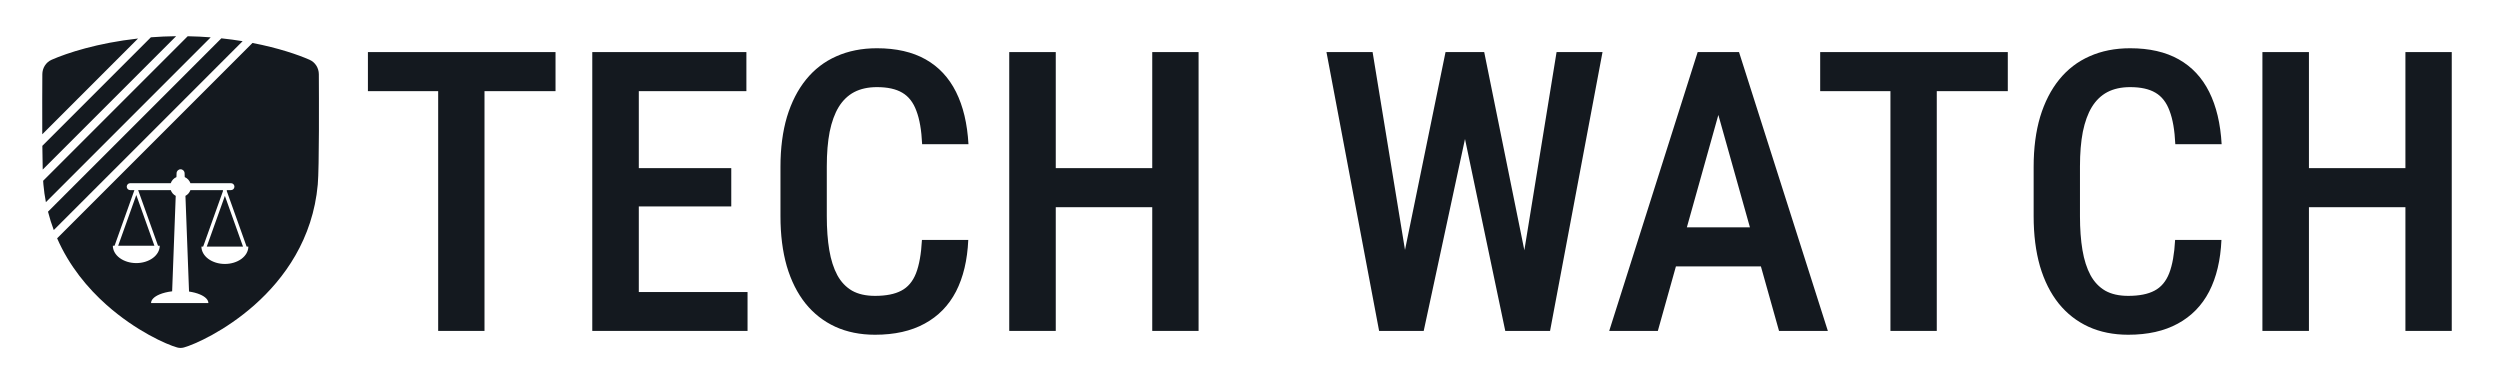 <svg width="829" height="127" viewBox="0 0 829 127" fill="none" xmlns="http://www.w3.org/2000/svg">
<path d="M160.66 17.27V109.73H145.298V17.27H160.66ZM184.212 17.27V30.225H122V17.27H184.212Z" fill="#14191F"/>
<path d="M247.885 96.839V109.73H207.764V96.839H247.885ZM211.827 17.27V109.73H196.401V17.27H211.827ZM242.489 55.753V68.453H207.764V55.753H242.489ZM247.504 17.27V30.225H207.764V17.27H247.504Z" fill="#14191F"/>
<path d="M305.717 79.566H321.079C320.783 86.255 319.429 91.949 317.016 96.648C314.604 101.305 311.134 104.861 306.605 107.317C302.119 109.772 296.639 111 290.163 111C285.254 111 280.853 110.111 276.959 108.333C273.108 106.555 269.828 103.994 267.12 100.649C264.411 97.262 262.337 93.135 260.898 88.266C259.502 83.397 258.803 77.873 258.803 71.692V55.308C258.803 49.127 259.523 43.602 260.962 38.734C262.443 33.865 264.559 29.738 267.31 26.351C270.061 22.964 273.404 20.403 277.34 18.667C281.318 16.889 285.804 16 290.798 16C297.189 16 302.564 17.228 306.923 19.683C311.282 22.139 314.646 25.737 317.016 30.479C319.386 35.22 320.762 40.999 321.143 47.815H305.78C305.568 43.2 304.934 39.517 303.876 36.765C302.86 33.971 301.294 31.96 299.178 30.733C297.104 29.505 294.311 28.891 290.798 28.891C287.878 28.891 285.36 29.441 283.244 30.542C281.17 31.643 279.456 33.294 278.102 35.495C276.79 37.654 275.795 40.385 275.118 43.687C274.483 46.947 274.166 50.778 274.166 55.181V71.692C274.166 75.925 274.441 79.672 274.991 82.932C275.541 86.192 276.43 88.965 277.658 91.251C278.885 93.494 280.514 95.209 282.546 96.394C284.577 97.537 287.116 98.109 290.163 98.109C293.803 98.109 296.702 97.537 298.86 96.394C301.061 95.251 302.691 93.325 303.749 90.616C304.807 87.906 305.463 84.223 305.717 79.566Z" fill="#14191F"/>
<path d="M385.386 55.753V68.707H346.472V55.753H385.386ZM350.09 17.27V109.73H334.664V17.27H350.09ZM397.448 17.27V109.73H382.085V17.27H397.448Z" fill="#14191F"/>
<path d="M464.548 89.473L479.339 17.27H488.481L488.1 35.368L472.102 109.73H462.517L464.548 89.473ZM455.153 17.27L466.897 88.965L467.405 109.73H457.311L439.854 17.27H455.153ZM504.542 88.711L516.159 17.27H531.395L514 109.73H503.907L504.542 88.711ZM492.163 17.27L506.827 89.663L508.731 109.73H499.146L483.529 35.305L483.148 17.27H492.163Z" fill="#14191F"/>
<path d="M572.086 29.971L549.741 109.73H533.616L562.945 17.27H572.975L572.086 29.971ZM589.925 109.73L567.516 29.971L566.436 17.27H576.657L606.113 109.73H589.925ZM590.306 75.375V88.329H547.265V75.375H590.306Z" fill="#14191F"/>
<path d="M642.234 17.27V109.73H626.871V17.27H642.234ZM665.786 17.27V30.225H603.573V17.27H665.786Z" fill="#14191F"/>
<path d="M721.269 79.566H736.631C736.335 86.255 734.981 91.949 732.569 96.648C730.156 101.305 726.686 104.861 722.157 107.317C717.671 109.772 712.191 111 705.716 111C700.806 111 696.405 110.111 692.511 108.333C688.66 106.555 685.38 103.994 682.672 100.649C679.963 97.262 677.889 93.135 676.451 88.266C675.054 83.397 674.356 77.873 674.356 71.692V55.308C674.356 49.127 675.075 43.602 676.514 38.734C677.995 33.865 680.111 29.738 682.862 26.351C685.613 22.964 688.956 20.403 692.892 18.667C696.871 16.889 701.357 16 706.351 16C712.741 16 718.116 17.228 722.475 19.683C726.834 22.139 730.199 25.737 732.569 30.479C734.939 35.22 736.314 40.999 736.695 47.815H721.332C721.121 43.2 720.486 39.517 719.428 36.765C718.412 33.971 716.846 31.96 714.73 30.733C712.656 29.505 709.863 28.891 706.351 28.891C703.43 28.891 700.912 29.441 698.796 30.542C696.722 31.643 695.008 33.294 693.654 35.495C692.342 37.654 691.348 40.385 690.67 43.687C690.036 46.947 689.718 50.778 689.718 55.181V71.692C689.718 75.925 689.993 79.672 690.544 82.932C691.094 86.192 691.982 88.965 693.21 91.251C694.437 93.494 696.066 95.209 698.098 96.394C700.129 97.537 702.669 98.109 705.716 98.109C709.355 98.109 712.254 97.537 714.413 96.394C716.613 95.251 718.243 93.325 719.301 90.616C720.359 87.906 721.015 84.223 721.269 79.566Z" fill="#14191F"/>
<path d="M800.938 55.753V68.707H762.024V55.753H800.938ZM765.643 17.27V109.73H750.216V17.27H765.643ZM813 17.27V109.73H797.637V17.27H813Z" fill="#14191F"/>
<path d="M83.724 14.243C92.297 15.899 98.819 18.14 102.619 19.806C104.581 20.665 105.715 22.592 105.727 24.611C105.769 31.705 105.878 55.542 105.374 61.161C103.747 79.306 94.247 92.38 84.444 101.09C74.682 109.762 64.47 114.248 60.998 115.217C60.251 115.425 59.483 115.425 58.736 115.217C55.265 114.248 45.06 109.762 35.307 101.09C29.084 95.556 22.983 88.261 18.944 79.023L83.724 14.243ZM59.882 56.132C59.168 56.132 58.581 56.697 58.554 57.411L58.504 58.722C57.629 59.102 56.943 59.835 56.622 60.741H43.177C42.541 60.741 42.025 61.257 42.025 61.894C42.025 62.53 42.541 63.045 43.177 63.045H44.572L37.989 81.48H37.416C37.416 83.007 38.235 84.472 39.694 85.553C41.152 86.633 43.13 87.24 45.193 87.24C47.255 87.24 49.233 86.633 50.692 85.553C52.15 84.472 52.969 83.007 52.969 81.48H52.397L45.813 63.045H56.622C56.913 63.868 57.507 64.547 58.27 64.95L57.082 96.601C55.505 96.784 54.05 97.138 52.873 97.638C51.091 98.394 50.09 99.42 50.09 100.489H69.099C69.099 99.42 68.098 98.394 66.316 97.638C65.284 97.2 64.038 96.874 62.684 96.677L61.493 64.95C62.256 64.547 62.85 63.868 63.141 63.045H73.89L73.972 63.273L67.368 81.767H66.794C66.794 83.294 67.614 84.76 69.073 85.84C70.531 86.92 72.508 87.527 74.571 87.527C76.633 87.527 78.611 86.92 80.07 85.84C81.528 84.76 82.348 83.294 82.348 81.767H81.776L75.17 63.273L75.252 63.045H76.588C77.224 63.045 77.74 62.53 77.741 61.894C77.741 61.257 77.225 60.741 76.588 60.741H63.141C62.821 59.836 62.134 59.103 61.259 58.723L61.21 57.411C61.184 56.697 60.597 56.132 59.882 56.132ZM80.578 81.767H68.566L74.572 64.952L80.578 81.767ZM51.199 81.48H39.187L45.193 64.664L51.199 81.48ZM73.404 12.708C75.866 12.97 78.22 13.291 80.454 13.658L17.828 76.283C17.094 74.334 16.453 72.304 15.919 70.192L73.404 12.708ZM62.241 12.015C64.874 12.063 67.421 12.191 69.872 12.383L15.218 67.038C14.852 65.141 14.572 63.183 14.391 61.161C14.361 60.821 14.332 60.415 14.306 59.949L62.241 12.015ZM14.165 56.234C14.106 53.979 14.067 51.261 14.041 48.358L50.031 12.369C52.709 12.164 55.502 12.034 58.399 12.001L14.165 56.234ZM14.015 44.528C13.976 36.645 14.017 28.329 14.039 24.611C14.052 22.592 15.185 20.665 17.146 19.806C22.28 17.556 32.365 14.254 45.776 12.768L14.015 44.528Z" fill="#14191F"/>
</svg>
